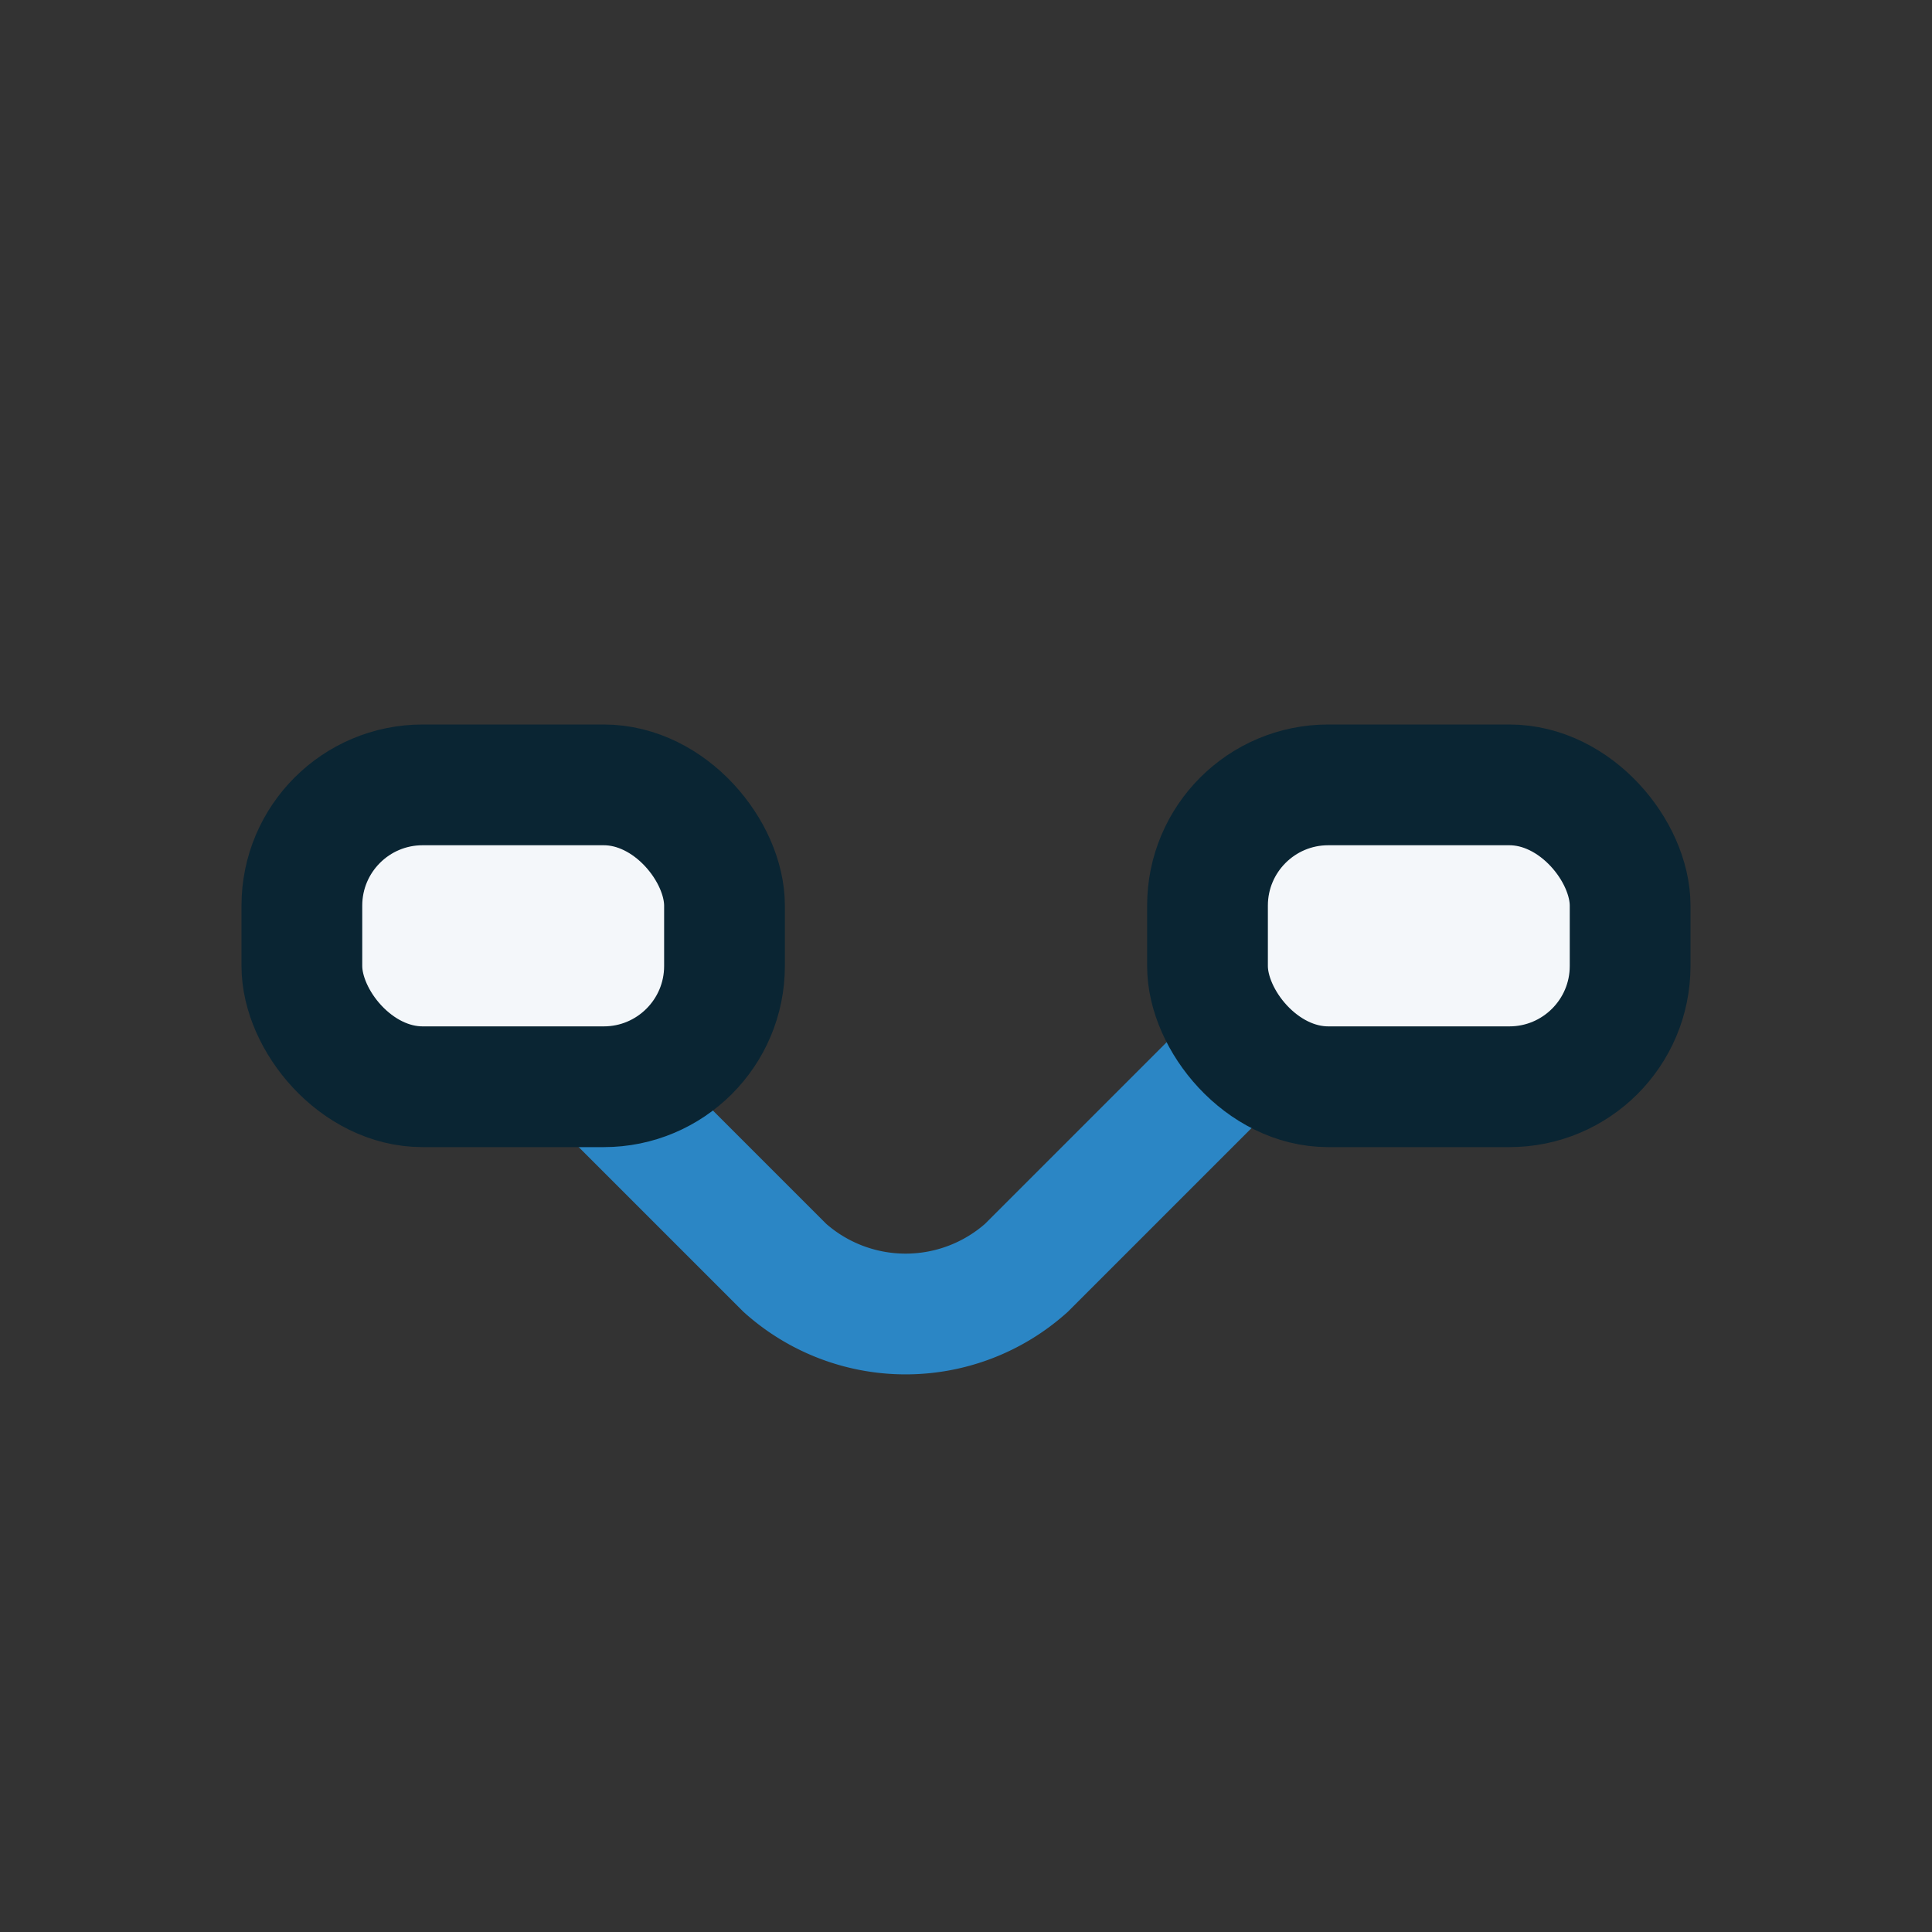 <?xml version="1.0" encoding="UTF-8"?>
<svg xmlns="http://www.w3.org/2000/svg" width="32" height="32" viewBox="0 0 32 32"><rect x="0" y="0" width="32" height="32" fill="#333333" stroke="none"/><path d="M9 17l4 4a3 3 0 004 0l4-4" fill="none" stroke="#2B86C5" stroke-width="2"/><rect x="5" y="13" width="7" height="5" rx="2" fill="#F4F7FA" stroke="#0A2533" stroke-width="2"/><rect x="20" y="13" width="7" height="5" rx="2" fill="#F4F7FA" stroke="#0A2533" stroke-width="2"/></svg>